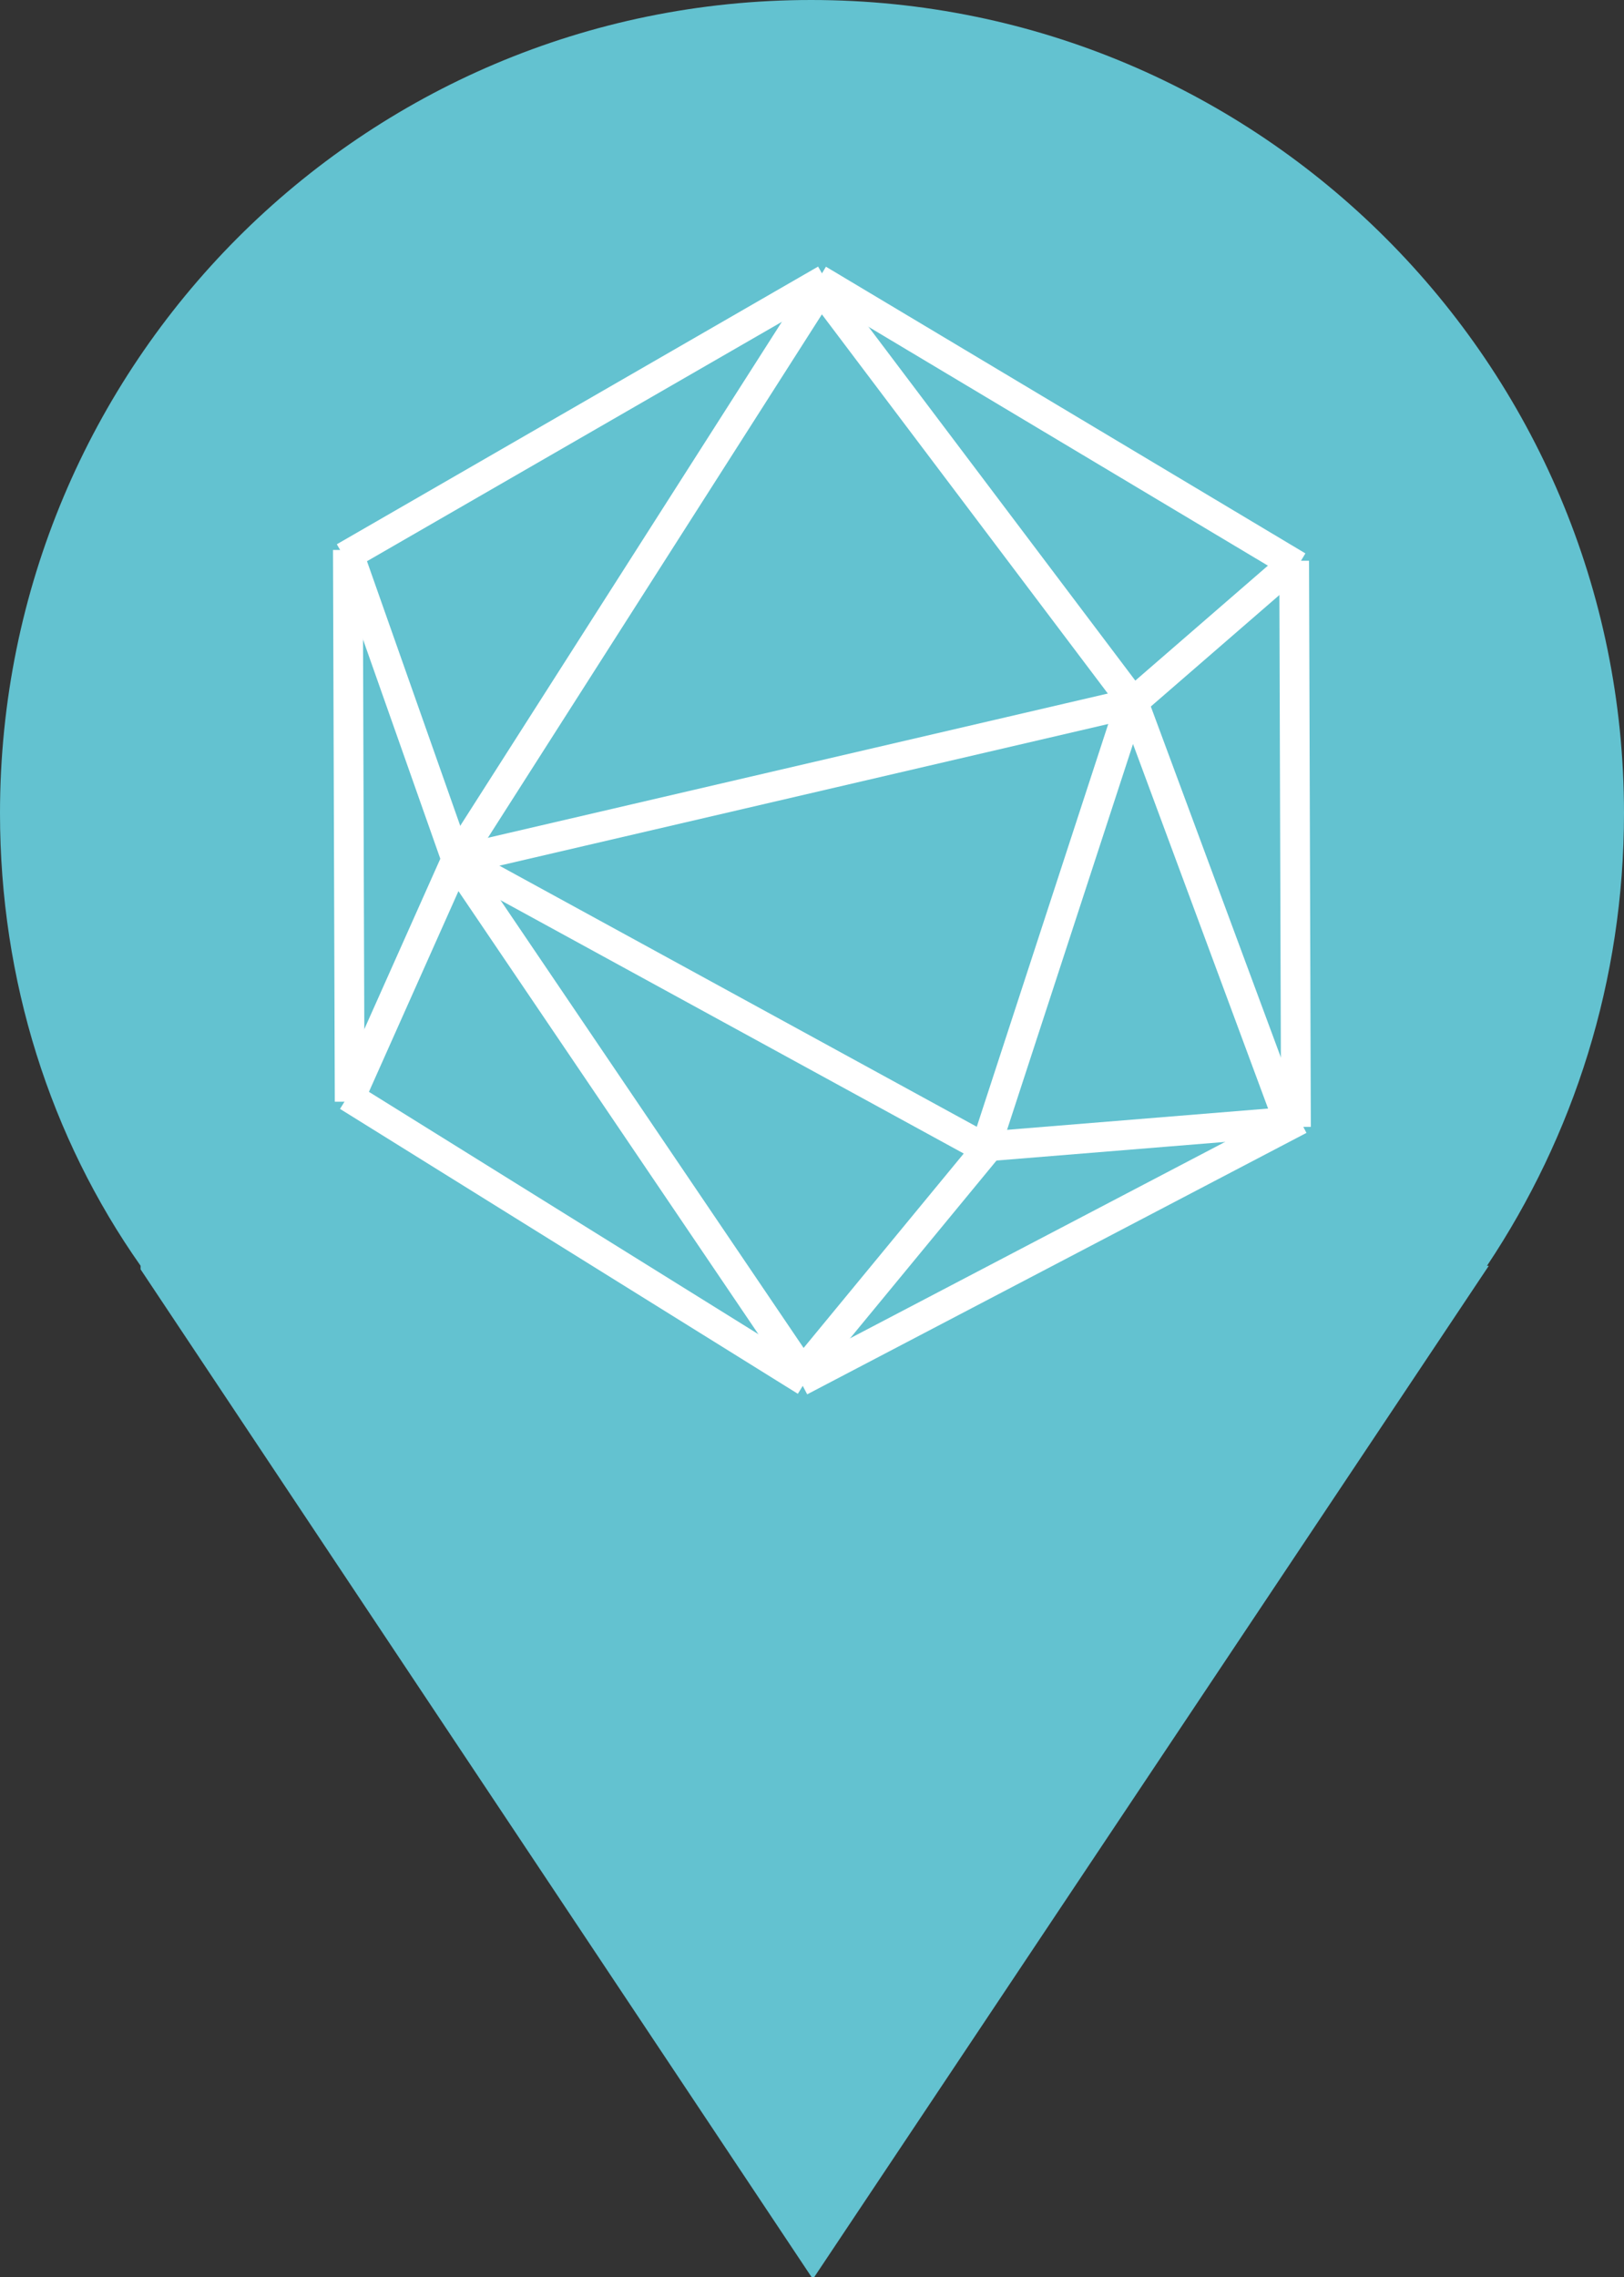 <?xml version="1.0" encoding="utf-8"?>
<!-- Generator: Adobe Illustrator 26.5.0, SVG Export Plug-In . SVG Version: 6.00 Build 0)  -->
<svg version="1.1" id="Layer_2_00000155828340939913845840000012778280619386440865_"
	 xmlns="http://www.w3.org/2000/svg" xmlns:xlink="http://www.w3.org/1999/xlink" x="0px" y="0px" width="90.1px" height="126.3px"
	 viewBox="0 0 90.1 126.3" style="enable-background:new 0 0 90.1 126.3;" xml:space="preserve">
<rect x="0" y="0" width="90.1" height="126.3" fill="#333333" stroke="none"/>
<style type="text/css">
	.st0{fill:#63C2D0;}
	.st1{fill:none;stroke:#FFFFFF;stroke-width:1.65;stroke-miterlimit:22.93;}
</style>
<g id="Capa_1">
	<g>
		<path class="st0" d="M90.1,45.1C90.1,20.2,69.9,0,45,0S0,20.2,0,45.1c0,9.3,2.8,18,7.8,25.1l0,0v0.2l0,0l37.3,56l37.5-56.2h-0.1
			C87.3,63,90.1,54.4,90.1,45.1L90.1,45.1z"/>
		<line class="st1" x1="71.8" y1="31.1" x2="71.9" y2="62.5"/>
		<line class="st1" x1="19.3" y1="30.5" x2="19.4" y2="61.1"/>
		<line class="st1" x1="19.1" y1="30.9" x2="45.8" y2="15.5"/>
		<line class="st1" x1="45.4" y1="15.5" x2="72" y2="31.4"/>
		<line class="st1" x1="19.3" y1="60.8" x2="44.7" y2="76.6"/>
		<line class="st1" x1="72.1" y1="62.1" x2="44.4" y2="76.6"/>
		<polyline class="st1" points="25.6,47.8 54.5,63.6 71.7,62.2 		"/>
		<polyline class="st1" points="19.5,60.7 25.3,47.7 45.6,15.9 		"/>
		<polyline class="st1" points="19.3,30.6 25.4,47.9 44.7,76.4 		"/>
		<polyline class="st1" points="71.5,62.2 62.9,39 45.7,16.2 		"/>
		<polyline class="st1" points="25.4,47.7 62.8,39 71.8,31.2 		"/>
		<polyline class="st1" points="44.3,76.4 54.6,63.9 62.6,39.4 		"/>
	</g>
</g>
</svg>
